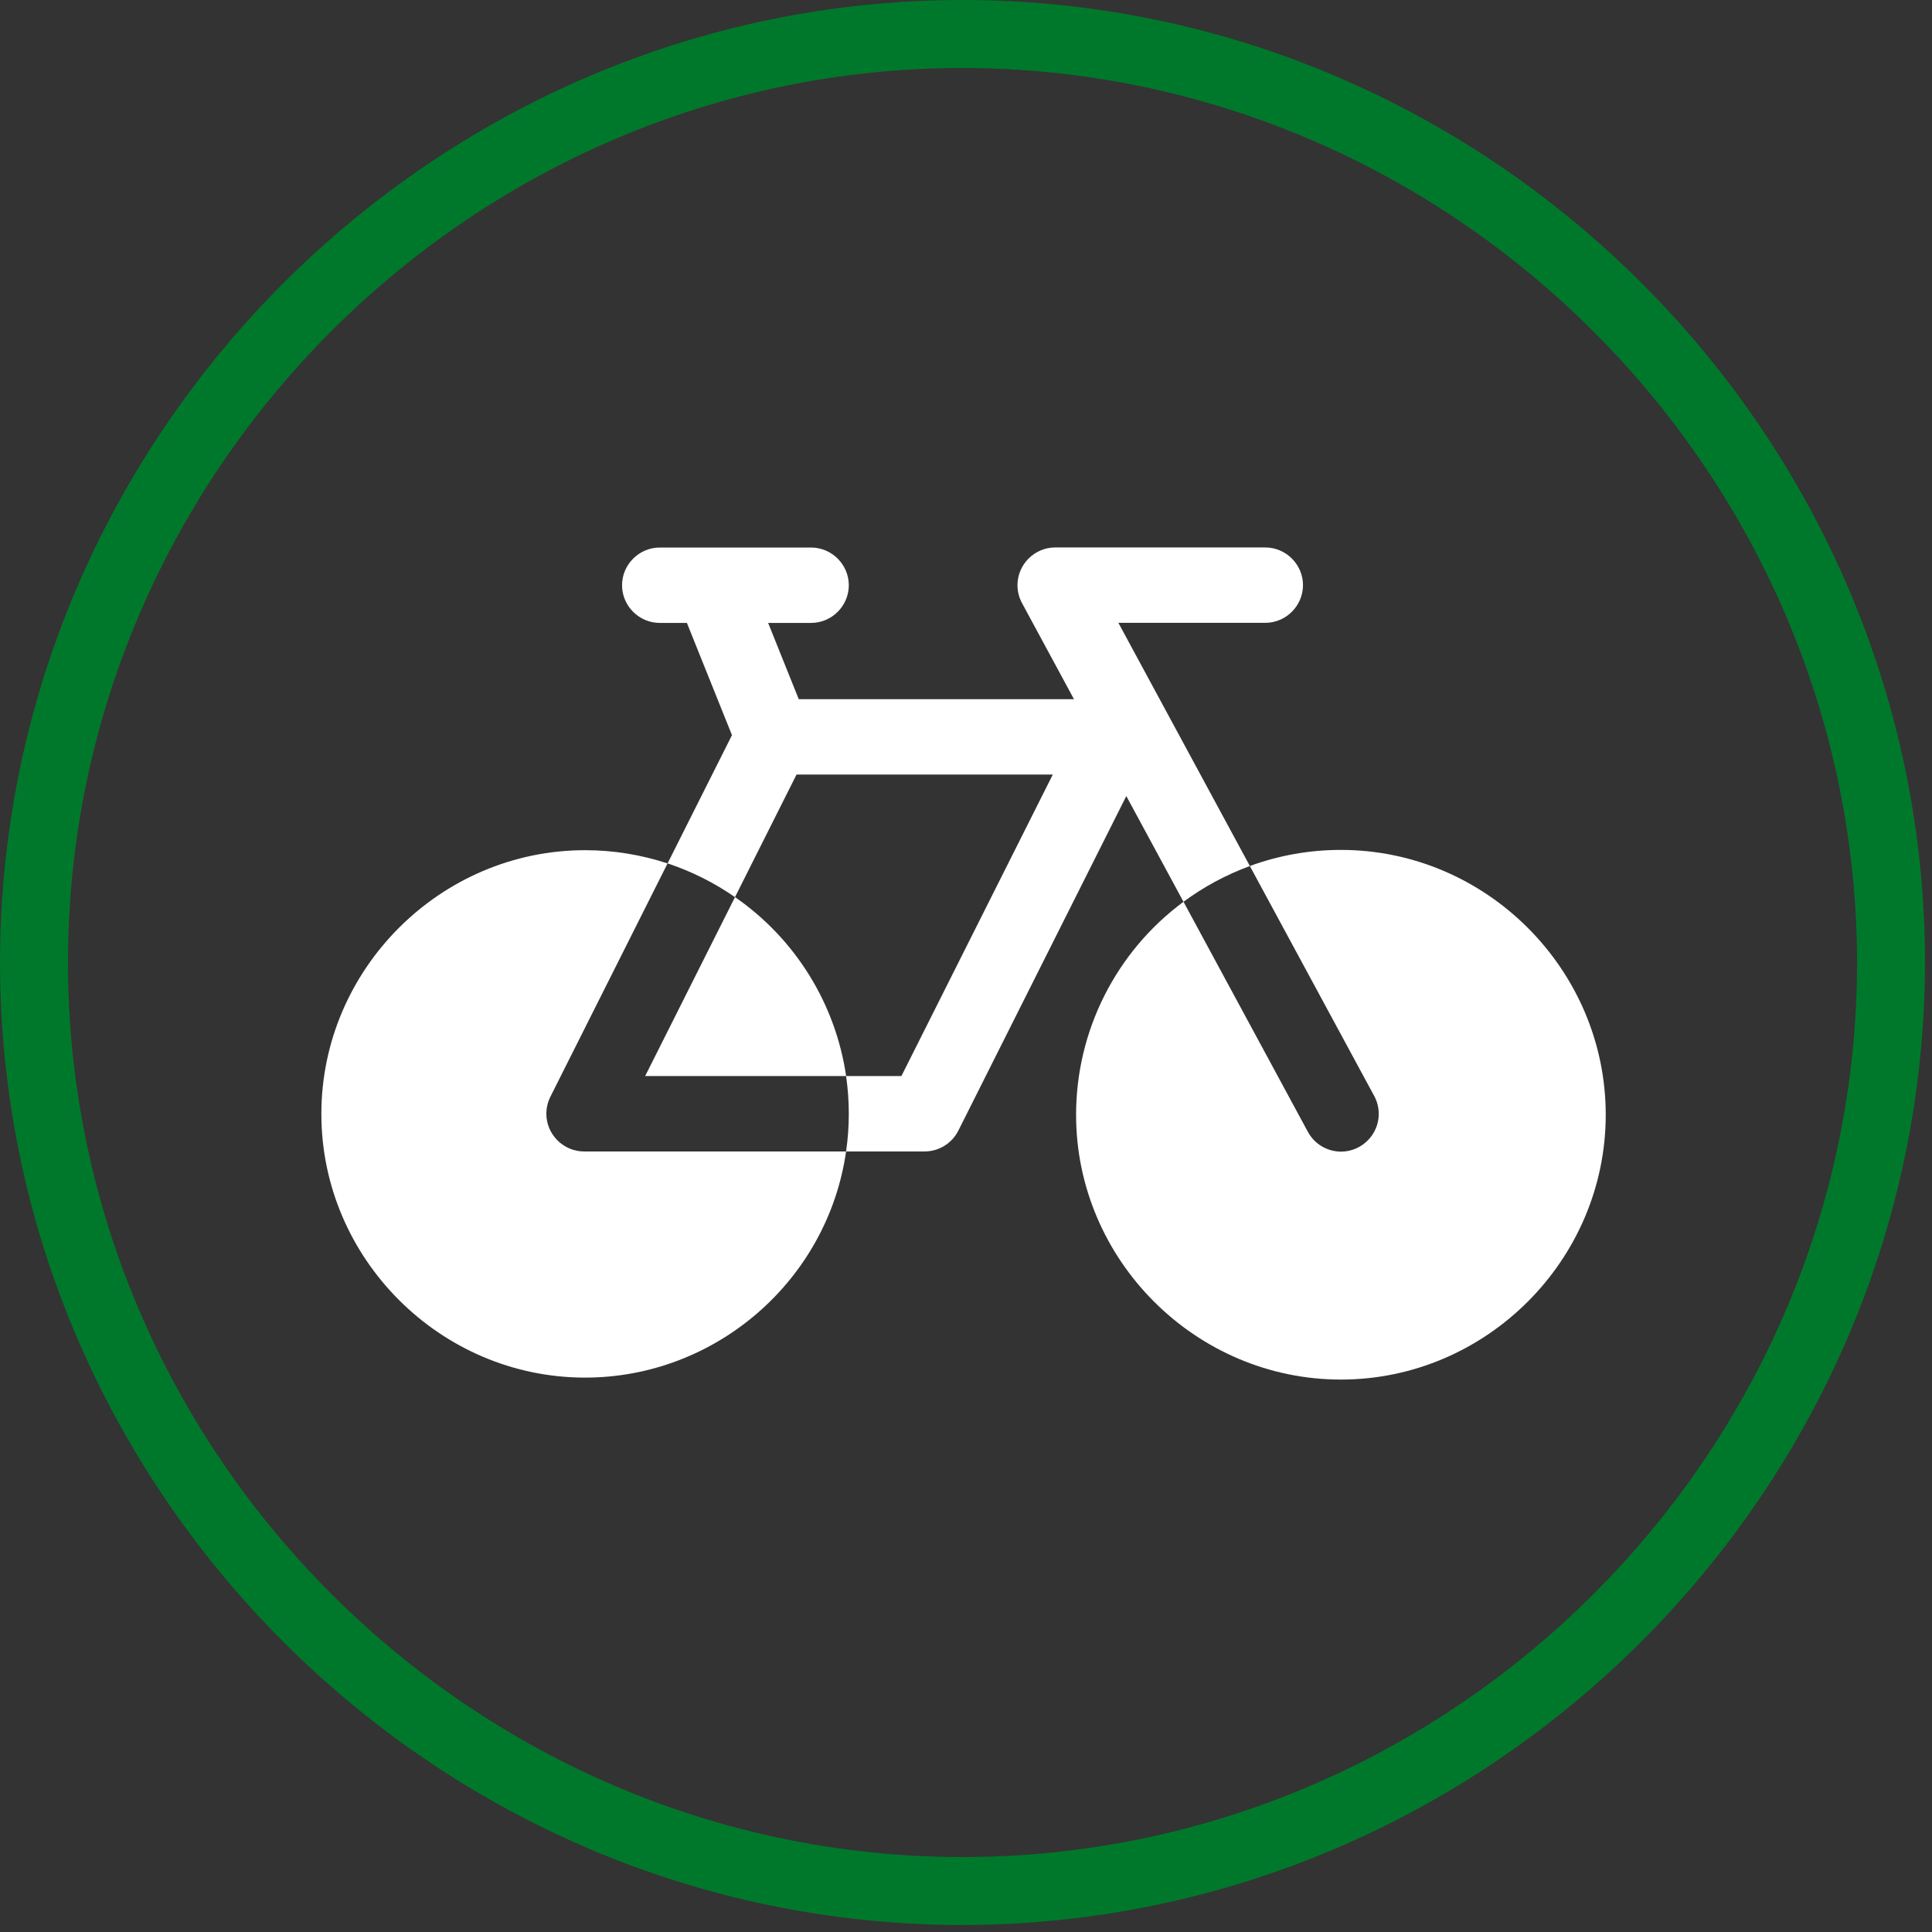 <?xml version="1.0" encoding="UTF-8" standalone="no"?>
<svg xmlns="http://www.w3.org/2000/svg" xmlns:xlink="http://www.w3.org/1999/xlink" xmlns:serif="http://www.serif.com/" viewBox="0 0 234 234" version="1.1" xml:space="preserve" style="fill-rule:evenodd;clip-rule:evenodd;stroke-linejoin:round;stroke-miterlimit:2;" width="234" height="234">
    <rect x="0" y="0" width="234" height="234" fill="#333333" stroke="none"/>
    <g id="Group_1088" transform="matrix(1,0,0,1,635.803,-7212.31)">
        <g id="Path_16609" transform="matrix(1,0,0,1,-1142.66,7059.18)">
            <path d="M623.439,382.162C685.132,382.162 735.898,331.396 735.898,269.703C735.898,208.01 685.132,157.244 623.439,157.244C561.747,157.244 510.982,208.008 510.98,269.7C510.98,269.701 510.98,269.702 510.98,269.703C510.98,331.396 561.746,382.162 623.439,382.162" style="fill:none;fill-rule:nonzero;"></path>
        </g>
        <g id="Path_16610" transform="matrix(1,0,0,1,-1145.28,7056.57)">
            <path d="M626.055,388.891C562.104,388.891 509.481,336.268 509.481,272.317C509.481,208.366 562.104,155.743 626.055,155.743C690.006,155.743 742.629,208.366 742.629,272.317C742.629,272.318 742.629,272.319 742.629,272.32C742.555,336.242 689.977,388.819 626.055,388.891M626.055,163.973C566.62,163.974 517.712,212.882 517.712,272.317C517.712,331.753 566.62,380.661 626.056,380.661C685.491,380.661 734.398,331.755 734.4,272.32C734.333,212.909 685.466,164.041 626.055,163.973" style="fill:rgb(0,120,43);fill-rule:nonzero;"></path>
        </g>
        <g id="Path_16647" transform="matrix(1,0,0,1,-1120.72,7121.96)">
            <path d="M551.571,223.2L565.771,194.926C562.547,193.864 559.174,193.323 555.78,193.323C538.258,193.323 523.84,207.741 523.84,225.263C523.84,242.785 538.258,257.203 555.78,257.203C571.591,257.203 585.142,245.463 587.394,229.813L555.654,229.813C553.15,229.811 551.091,227.75 551.091,225.246C551.091,224.536 551.257,223.835 551.575,223.2" style="fill:white;fill-rule:nonzero;"></path>
        </g>
        <g id="Path_16648" transform="matrix(1,0,0,1,-1095.64,7125.59)">
            <path d="M562.318,217.048C561.032,208.274 556.154,200.418 548.859,195.375L537.978,217.048L562.318,217.048Z" style="fill:white;fill-rule:nonzero;"></path>
        </g>
        <g id="Path_16649" transform="matrix(1,0,0,1,-1062.48,7121.96)">
            <path d="M589.09,193.29C585.326,193.286 581.59,193.946 578.055,195.239L593.107,223.072C593.476,223.745 593.669,224.499 593.669,225.266C593.669,227.771 591.608,229.832 589.103,229.832C587.419,229.832 585.866,228.901 585.074,227.415L570.02,199.571C561.844,205.614 557.01,215.198 557.01,225.365C557.01,242.961 571.489,257.44 589.085,257.44C606.681,257.44 621.16,242.961 621.16,225.365C621.16,207.771 606.685,193.293 589.091,193.29" style="fill:white;fill-rule:nonzero;"></path>
        </g>
        <g id="Path_16650" transform="matrix(1,0,0,1,-1097.42,7098.69)">
            <path d="M614.864,179.927L589.414,179.927C586.91,179.929 584.851,181.989 584.851,184.493C584.851,185.251 585.04,185.996 585.4,186.663L591.692,198.301L558.359,198.301L554.652,189.067L559.858,189.067C562.362,189.067 564.423,187.006 564.423,184.502C564.423,181.998 562.362,179.937 559.858,179.937L541.523,179.937C539.019,179.937 536.958,181.998 536.958,184.502C536.958,187.006 539.019,189.067 541.523,189.067L544.813,189.067L550.272,202.66L542.472,218.191C545.375,219.157 548.124,220.534 550.637,222.279L558.091,207.433L589.129,207.433L570.793,243.951L564.093,243.951C564.532,246.979 564.532,250.053 564.093,253.081L573.609,253.081C575.332,253.079 576.914,252.103 577.688,250.564L598.034,210.037L604.959,222.843C607.419,221.023 610.127,219.565 613,218.513L597.074,189.057L614.867,189.057C617.371,189.057 619.432,186.996 619.432,184.492C619.432,181.988 617.371,179.927 614.867,179.927" style="fill:white;fill-rule:nonzero;"></path>
        </g>
    </g>
</svg>
